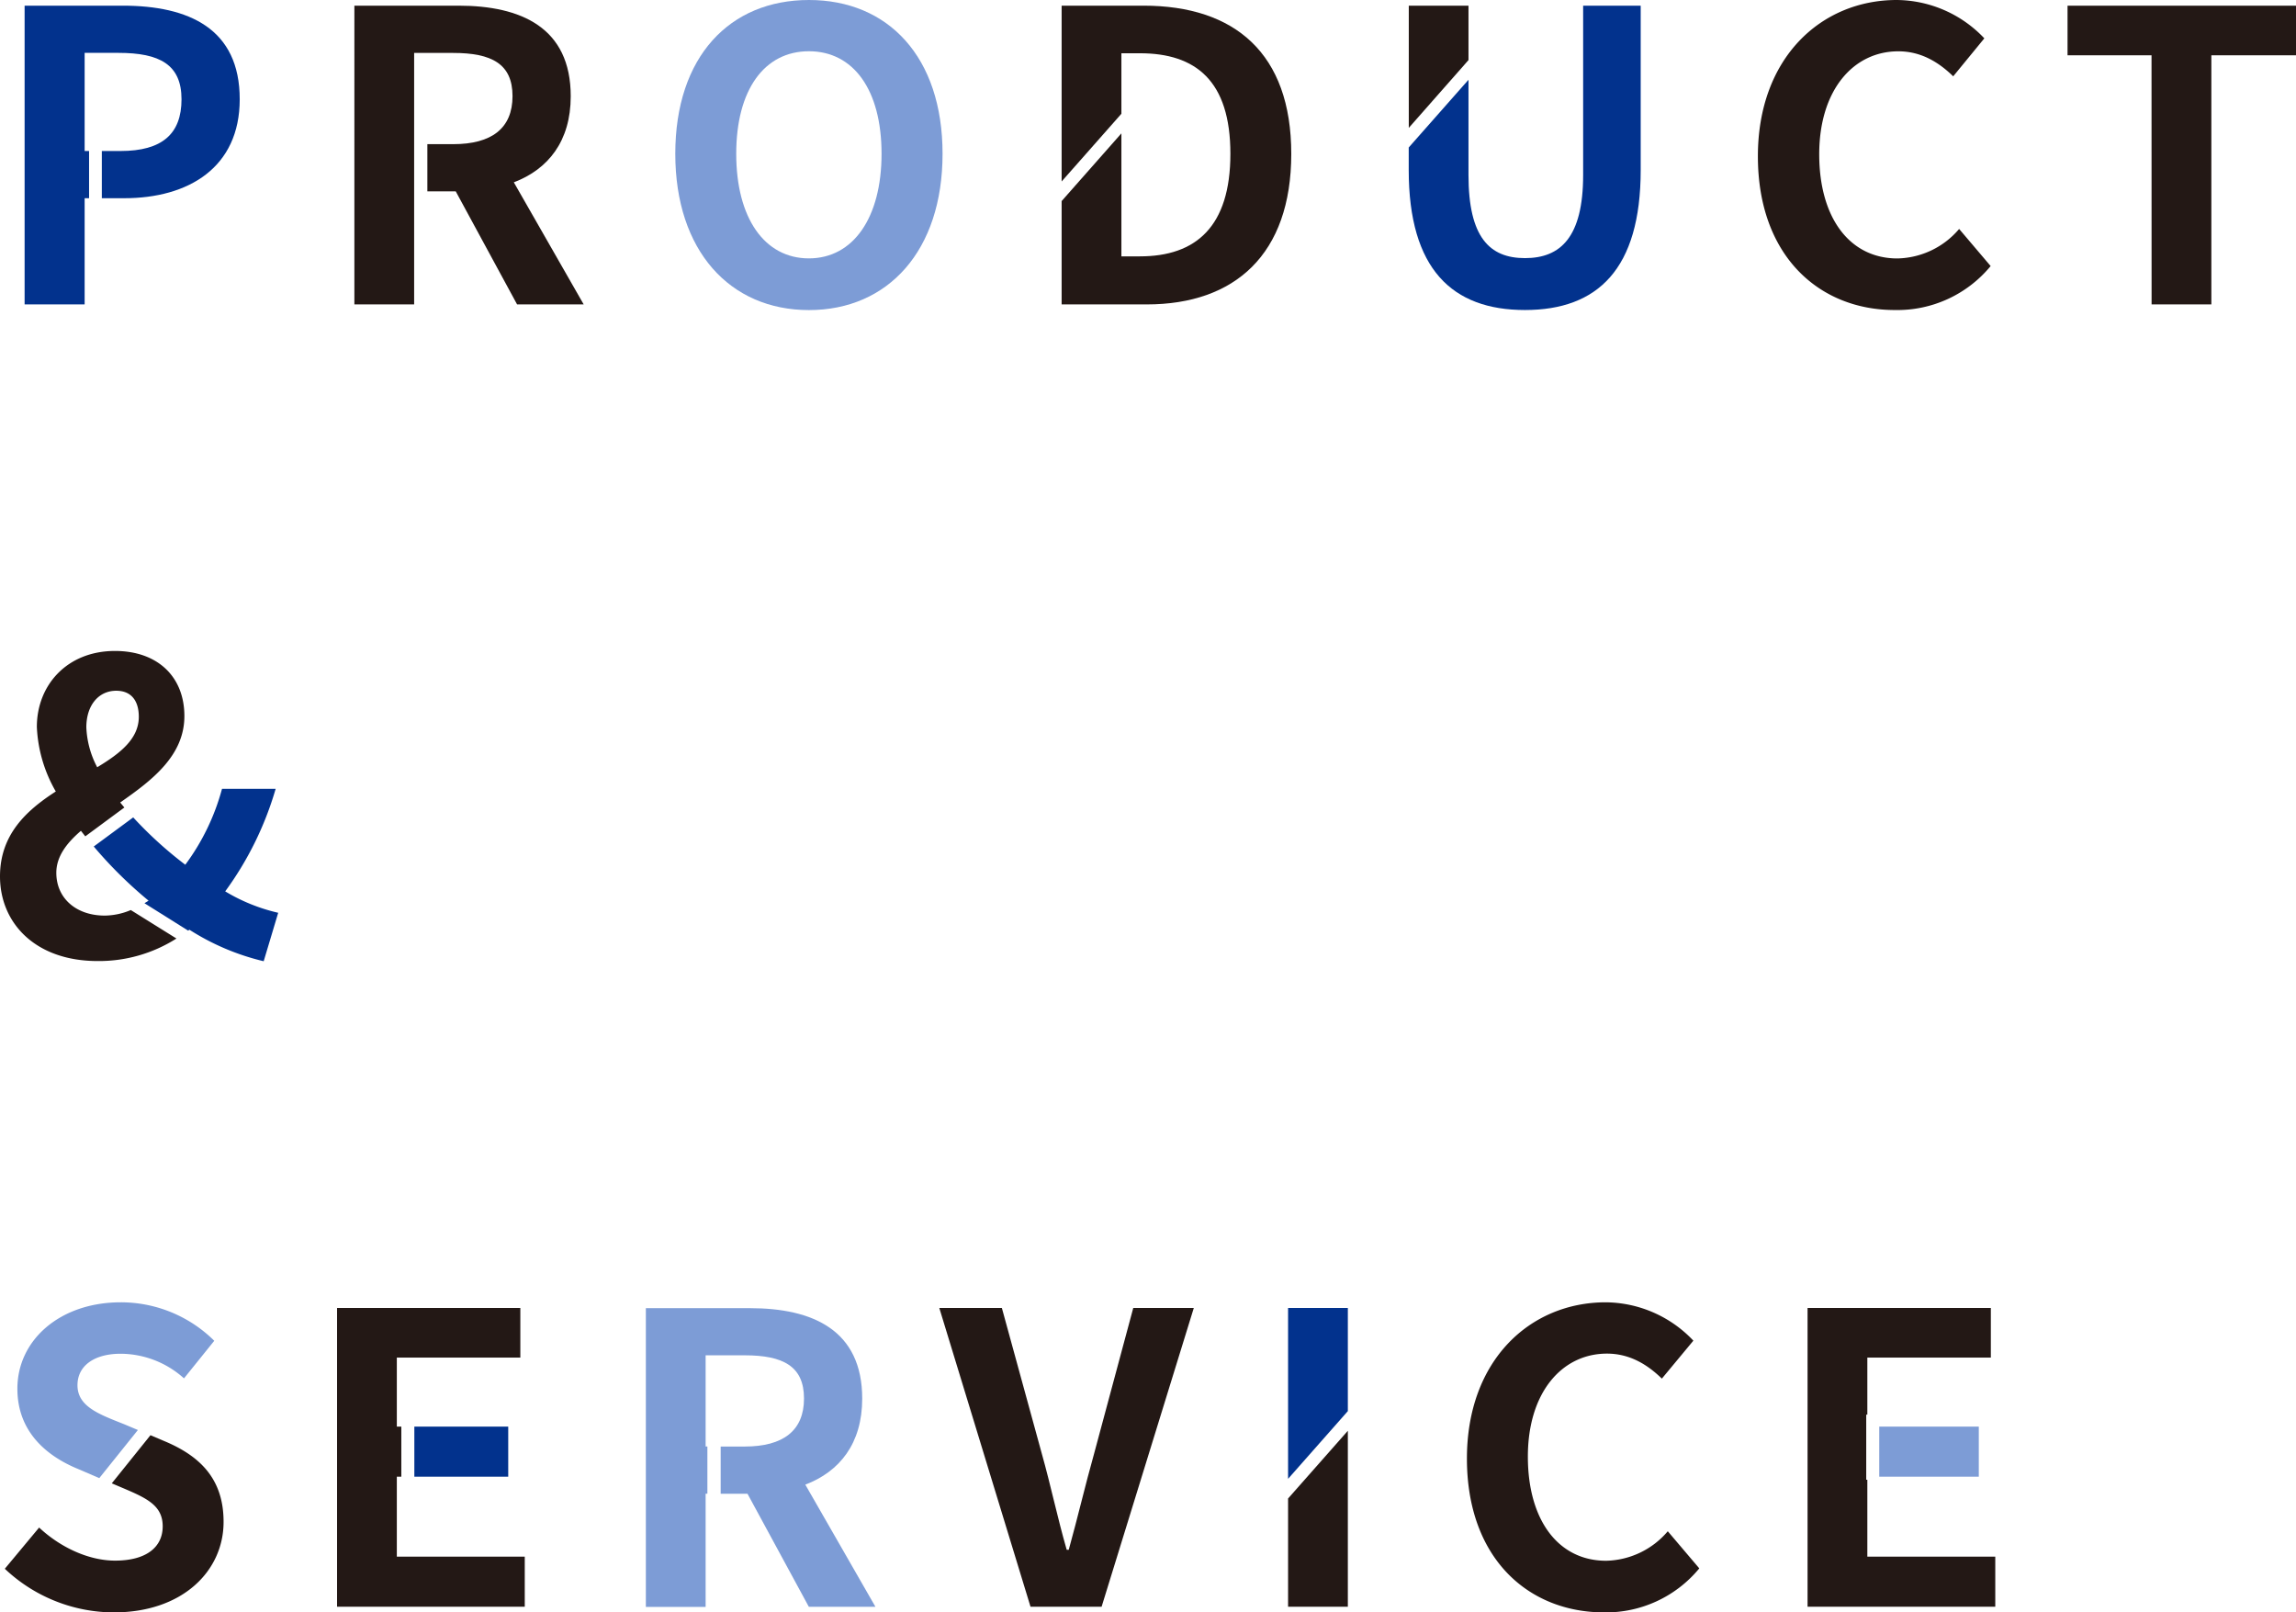 <svg xmlns="http://www.w3.org/2000/svg" viewBox="0 0 352.65 247.61"><defs><style>.cls-1{fill:#7d9cd6;}.cls-2{fill:#231815;}.cls-3{fill:#02328d;}</style></defs><title>txt_product_service</title><g id="レイヤー_2" data-name="レイヤー 2"><g id="レイヤー_1-2" data-name="レイヤー 1"><path class="cls-1" d="M103.72,23.62C103.72,8.68,112.09,0,124.25,0s20.52,8.74,20.52,23.62-8.37,24-20.52,24S103.72,38.5,103.72,23.62Zm31.68,0c0-9.86-4.34-15.75-11.16-15.75s-11.16,5.89-11.16,15.75,4.34,16.06,11.16,16.06S135.4,33.42,135.4,23.62Z"/><path class="cls-2" d="M270,24c0-15.13,9.73-24,21.33-24a18.71,18.71,0,0,1,13.45,5.89L300,11.72c-2.29-2.23-5-3.84-8.43-3.84-6.94,0-12.15,6-12.15,15.81s4.71,16,12,16a12.76,12.76,0,0,0,9.49-4.53l4.84,5.7A18.57,18.57,0,0,1,291,47.61C279.43,47.61,270,39.31,270,24Z"/><path class="cls-2" d="M330.46,8.49H317.56V.87h35.09V8.49h-13V46.75h-9.18Z"/><path class="cls-2" d="M144.27,200.87h9.61L160,223.19c1.43,5.08,2.36,9.67,3.84,14.82h.31c1.43-5.14,2.48-9.73,3.91-14.82l6-22.32h9.3L169.2,246.75H158.28Z"/><path class="cls-2" d="M225.31,224c0-15.13,9.73-24,21.33-24a18.72,18.72,0,0,1,13.45,5.89l-4.84,5.83c-2.29-2.23-5-3.84-8.43-3.84-6.94,0-12.15,6-12.15,15.81s4.71,16,12,16a12.76,12.76,0,0,0,9.49-4.53l4.84,5.7a18.57,18.57,0,0,1-14.63,6.76C234.73,247.61,225.31,239.31,225.31,224Z"/><polygon class="cls-2" points="197.84 230.13 197.84 246.75 207.02 246.75 207.02 219.73 197.84 230.13"/><polygon class="cls-3" points="207.02 216.71 207.02 200.87 197.84 200.87 197.84 227.11 207.02 216.71"/><path class="cls-2" d="M78.92,28c5.27-2,8.74-6.32,8.74-13.21C87.67,4.22,80,.87,70.43.87h-16V46.75h9.18V29.39h0V22.13h0v-14h6c5.89,0,9.11,1.67,9.11,6.63s-3.22,7.38-9.11,7.38H65.64v7.25H70l9.42,17.36H89.65Z"/><path class="cls-1" d="M123.69,228c5.27-2,8.74-6.32,8.74-13.21,0-10.54-7.63-13.89-17.23-13.89h-16v45.88h9.18V229.39h.27v-7.25h-.27v-14h6c5.89,0,9.11,1.67,9.11,6.63s-3.22,7.38-9.11,7.38h-3.69v7.25h4.12l9.42,17.36h10.23Z"/><path class="cls-3" d="M18.85.87H3.78V46.75H13V30.44h.68V23.19H13V8.12h5.21c6.32,0,9.67,1.8,9.67,7.13s-3,7.94-9.36,7.94H15.64v7.25h3.45c9.86,0,17.73-4.71,17.73-15.19C36.83,4.4,29,.87,18.85.87Z"/><polygon class="cls-2" points="225.55 9.23 225.55 0.87 216.38 0.87 216.38 19.64 225.55 9.23"/><path class="cls-3" d="M243.16.87v26c0,9.55-3.47,12.77-8.93,12.77s-8.68-3.22-8.68-12.77V12.25l-9.18,10.4V26.1c0,15.25,6.7,21.51,17.85,21.51S252,41.35,252,26.1V.87Z"/><polygon class="cls-2" points="60.95 239.06 60.95 226.78 61.64 226.78 61.64 219.09 60.95 219.09 60.95 208.49 79.92 208.49 79.92 200.87 51.77 200.87 51.77 246.75 80.6 246.75 80.6 239.06 60.95 239.06"/><rect class="cls-3" x="63.64" y="219.09" width="14.42" height="7.69"/><rect class="cls-1" x="288.64" y="219.09" width="15.29" height="7.69"/><polygon class="cls-2" points="286.81 239.06 286.81 227.25 286.64 227.25 286.64 217.25 286.81 217.25 286.81 208.49 305.78 208.49 305.78 200.87 277.63 200.87 277.63 246.75 306.46 246.75 306.46 239.06 286.81 239.06"/><path class="cls-2" d="M20.09,139.76a10.54,10.54,0,0,1-4,.85c-4.4,0-7.44-2.67-7.44-6.57,0-2.48,1.55-4.53,3.78-6.45l.67.85,6-4.43-.64-.77c4.9-3.41,9.86-7.19,9.86-13.27s-4.15-10-10.66-10c-7.38,0-12,5.27-12,11.66a21.66,21.66,0,0,0,2.91,9.92C4,124.49,0,128.21,0,134.59c0,7.13,5.39,13,15,13a22.16,22.16,0,0,0,12.1-3.46Zm-2.24-33.68c2.42,0,3.47,1.67,3.47,4,0,3.35-2.79,5.58-6.39,7.75a14.3,14.3,0,0,1-1.67-6.14C13.27,108.25,15.19,106.08,17.85,106.08Z"/><path class="cls-3" d="M34.59,136.89a50.42,50.42,0,0,0,7.75-15.75H34.1a34.59,34.59,0,0,1-5.64,11.66,60.7,60.7,0,0,1-8-7.27L14.4,130a66.06,66.06,0,0,0,8.42,8.32l-.63.39,6.71,4.21.19-.14a37,37,0,0,0,11.41,4.84l2.23-7.44A27.84,27.84,0,0,1,34.59,136.89Z"/><path class="cls-2" d="M175.64.87H163.06v27l9.18-10.4V8.18h2.85c8.56,0,13.89,4.22,13.89,15.44s-5.33,15.75-13.89,15.75h-2.85V20.48l-9.18,10.4V46.75h13.08c13.52,0,22.19-7.69,22.19-23.12S189.65.87,175.64.87Z"/><path class="cls-1" d="M12,225.6,15.25,227l5.93-7.39-2.09-.88c-3.91-1.55-7.19-2.73-7.19-6,0-3,2.6-4.83,6.63-4.83a14.63,14.63,0,0,1,9.73,3.78l4.65-5.77A20.36,20.36,0,0,0,18.54,200c-9.3,0-15.87,5.77-15.87,13.27C2.67,220,7.32,223.68,12,225.6Z"/><path class="cls-2" d="M25.11,221.26l-2-.85-5.94,7.39.94.4c4.09,1.74,6.88,2.79,6.88,6.2,0,3.22-2.54,5.27-7.32,5.27-4,0-8.37-2-11.66-5.08L.74,240.92a24.44,24.44,0,0,0,16.74,6.7c10.6,0,16.86-6.39,16.86-13.89C34.35,227.09,30.69,223.56,25.11,221.26Z"/></g></g></svg>
